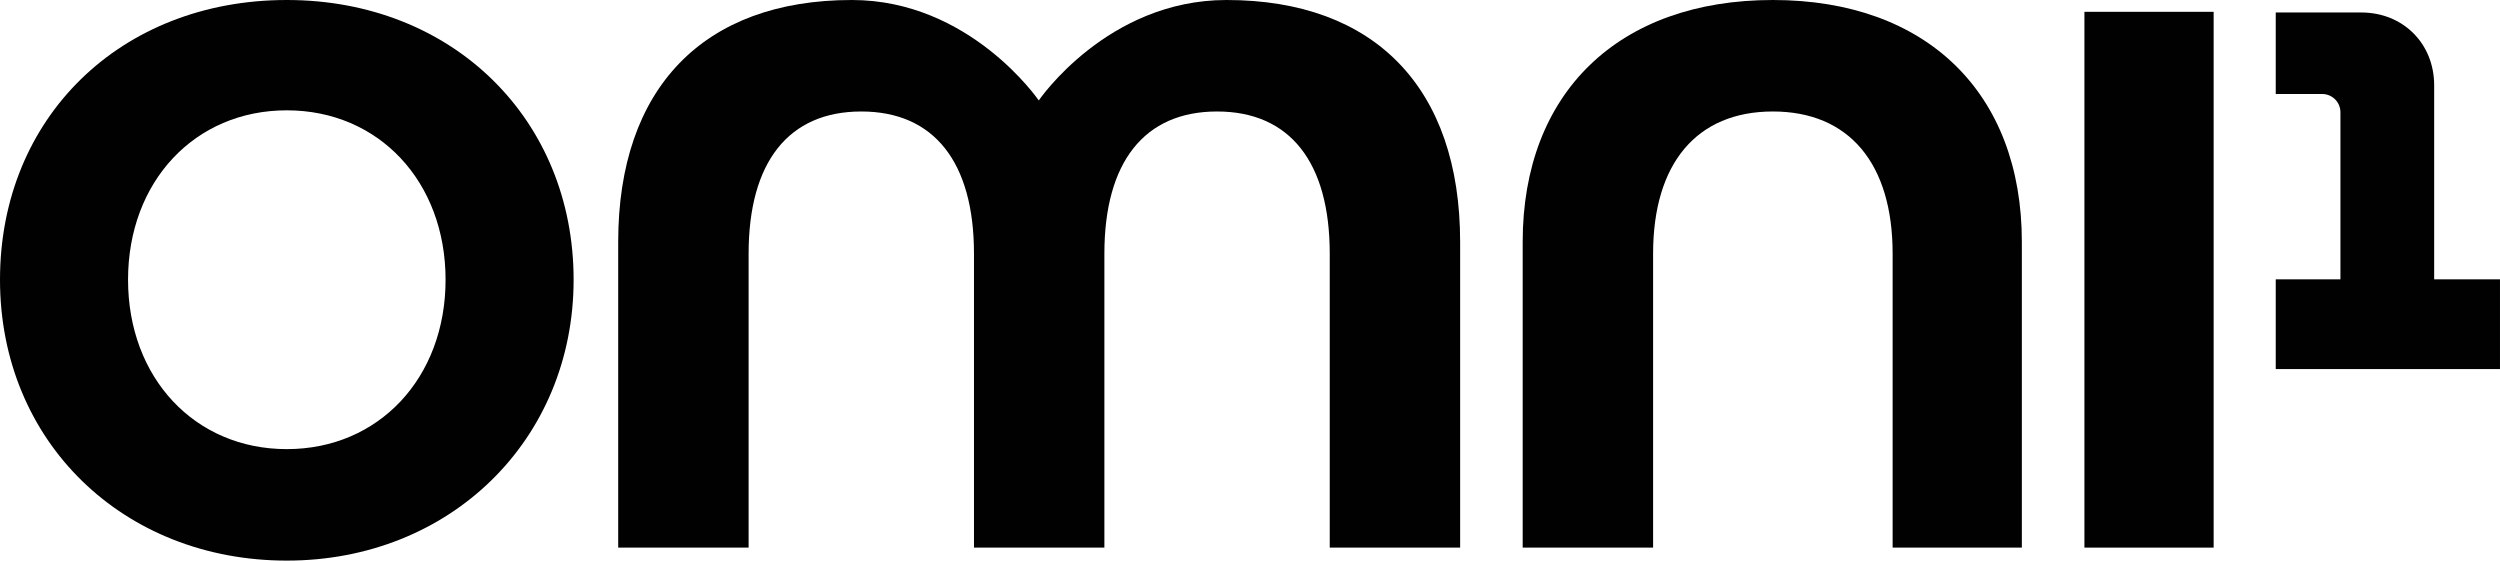 <svg id="Layer_2" data-name="Layer 2" data-sanitized-data-name="Layer 2" xmlns="http://www.w3.org/2000/svg" viewBox="0 0 1635.19 366.68">
  <defs>
    <style>
      .cls-1 {
        fill: #010101;
      }
    </style>
  </defs>
  <g id="Layer_1-2" data-name="Layer 1" data-sanitized-data-name="Layer 1">
    <g>
      <path class="cls-1" d="m187.58,0C78.89,0,0,76.94,0,182.95s80.64,183.73,187.58,183.73,187.61-78.98,187.61-183.73S296.28,0,187.58,0Zm0,293.76c-60.17,0-103.83-46.59-103.83-110.8s43.66-110.8,103.83-110.8,103.86,46.59,103.86,110.8-43.67,110.8-103.86,110.8Z"></path>
      <path class="cls-1" d="m802.22,0c-78.15,0-122.79,65.71-122.79,65.71,0,0-44.84-65.71-122.26-65.71-97.11,0-152.82,57.67-152.82,158.21v199.96h85.3v-192.24c0-59.98,26.17-93.01,73.7-93.01s73.71,33.03,73.71,93.01v192.24h85.29v-192.24c0-59.98,26.17-93.01,73.7-93.01s73.7,33.03,73.7,93.01v192.24h85.29v-199.96C955.03,57.67,899.34,0,802.22,0Z"></path>
      <path class="cls-1" d="m1159.59,0c-100.94,0-163.64,60.62-163.64,158.21v199.96h85.3v-192.24c0-59.11,28.55-93.01,78.34-93.01s78.33,33.9,78.33,93.01v192.24h84.52v-199.96c0-97.59-62.4-158.21-162.85-158.21Z"></path>
      <rect class="cls-1" x="1363.37" y="7.73" width="84.52" height="350.45"></rect>
      <path class="cls-1" d="m1592.13,182.71V55.81c0-27.32-20.32-47.64-47.65-47.64h-55.97v53.31h30.32c6.66,0,11.99,5.33,11.99,11.99v109.24h-42.31v58.67h146.67v-58.67s-43.06,0-43.06,0Z"></path>
    </g>
  </g>
</svg>